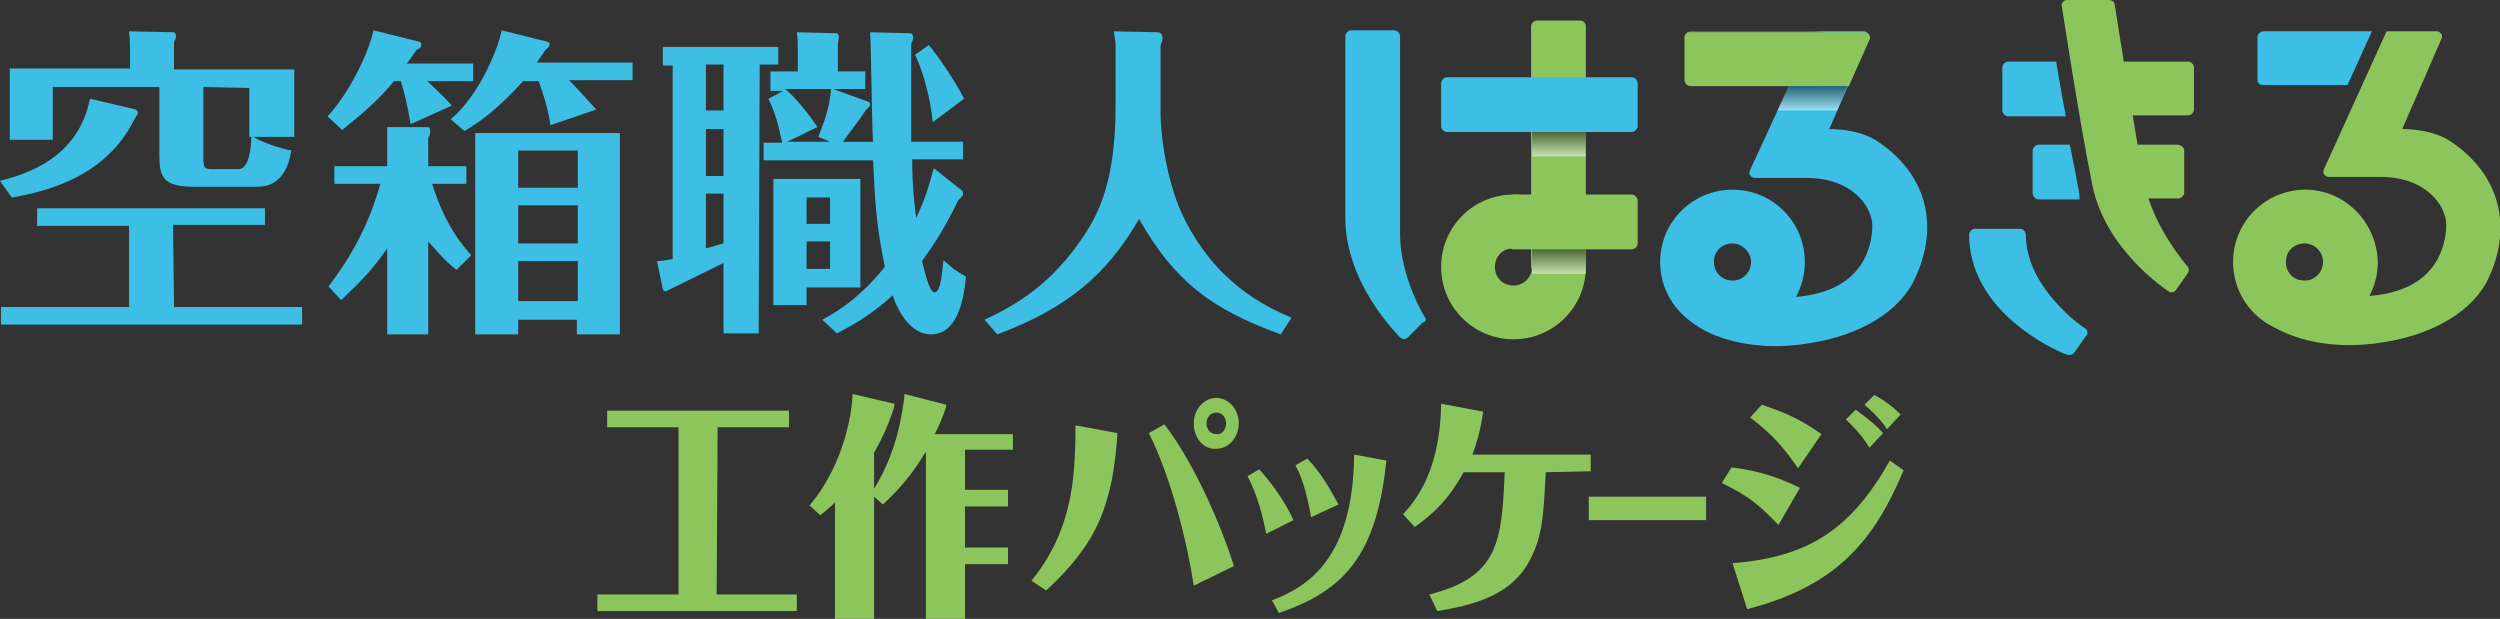 <?xml version="1.0" encoding="utf-8"?>
<!-- Generator: Adobe Illustrator 27.9.6, SVG Export Plug-In . SVG Version: 9.03 Build 54986)  -->
<svg version="1.1" id="レイヤー_5" xmlns="http://www.w3.org/2000/svg" xmlns:xlink="http://www.w3.org/1999/xlink" x="0px"
	 y="0px" viewBox="0 0 255.7 63.3" style="enable-background:new 0 0 255.7 63.3;" xml:space="preserve">
<rect x="0" y="0" width="255.7" height="63.3" fill="#333333" stroke="none"/>
<style type="text/css">
	.st0{fill:#8DC55D;}
	.st1{fill:#3CBEE5;}
	.st2{opacity:0.5;fill:url(#SVGID_1_);}
	.st3{opacity:0.5;fill:url(#SVGID_00000161602343578899403440000015598922503758519480_);}
	.st4{opacity:0.5;fill:url(#SVGID_00000010299391863023658850000004781733532261715104_);}
	.st5{fill:#727171;}
</style>
<g>
	<g>
		<g>
			<path class="st0" d="M73.3,60.8l8.2,0v1.7l-20.4,0l0-1.7l8.3,0l0-17.1l-7.3,0V42l18.6,0v1.7l-7.3,0L73.3,60.8z"/>
			<path class="st0" d="M96.8,41.4c-0.1,0.7-1,2.7-1.2,3h8V46h-4.9l0,4.1h4.4v1.7h-4.4V56h4.4v1.7l-4.4,0v5.7l-4,0l0-17.2
				c-1,1.6-2.1,3.3-4.4,5.4l-0.9-0.8l0,12.5h-4l0-11.9c-0.5,0.5-0.9,0.8-1.5,1.3l-1.1-1c3.8-4.5,4.4-10.2,4.4-11.4l4.3,1
				c0,0.1-0.1,0.5-0.1,0.5c-0.3,0.9-0.8,2.4-2,4.5v3.7c1.1-1.8,2.3-4.3,2.9-8.1c0.2-1.1,0.2-1.2,0.2-1.6L96.8,41.4z"/>
			<path class="st0" d="M122.1,43.3c0-1.5,1.1-2.6,2.3-2.6c1.3,0,2.3,1.2,2.3,2.6c0,1.4-1,2.6-2.3,2.6
				C123.1,46,122.1,44.8,122.1,43.3z M122.1,59.9c-0.7-4.6-2.4-11.3-4.6-15.6l1.6-0.9c3,3.9,5.8,10.3,7.1,14.5L122.1,59.9z
				 M125.4,43.3c0-0.6-0.4-1.1-1-1.1c-0.6,0-1,0.5-1,1.1c0,0.6,0.4,1.1,1,1.1C125,44.5,125.4,43.9,125.4,43.3z M105.5,59.4
				c4.1-5.1,4.5-10.2,4.5-15.9l4.3,0.8c-0.5,7.4-2.1,11.3-7.3,16.1L105.5,59.4z"/>
			<path class="st0" d="M130.1,61.4c3.7-1.4,8.3-4.3,8.4-14.9l3.3,0.6c-1,9.7-4.3,13.3-11,15.6L130.1,61.4z M134.1,52.9
				c-0.3-1.7-0.8-3.9-1.6-5.3l1.2-0.7c1.4,1.4,2.5,3.4,3.2,4.7L134.1,52.9z M129.5,54.6c-0.3-1.7-0.9-4-1.9-5.9l1.2-0.7
				c0.8,0.9,2.4,2.8,3.5,5.2L129.5,54.6z"/>
			<path class="st0" d="M158.1,48.3c-0.2,3.9-0.3,6-1.2,8.1c-1.6,3.9-4.9,5.3-9.9,6.1l-0.8-1.7c7.1-1.8,7.4-5.4,7.7-12.5h-4.2
				c-1.5,2.7-2.9,4.1-5,5.6l-1.2-1.3c1.2-1.3,3.8-4.3,3.9-11.3l4.3,0.8c-0.3,2.1-0.7,3.3-1.1,4.4l12.1,0v1.7L158.1,48.3z"/>
			<path class="st0" d="M174.5,53.2l-12,0v-2.4l12,0V53.2z"/>
			<path class="st0" d="M177.2,57.6c7.9-0.6,12.2-3.6,16.1-10.5l1.4,1c-2.9,6.9-6.6,11.8-16,14.2L177.2,57.6z M193,43.9
				c-0.3-0.5-1-1.4-2.3-2.5l1-1c1.5,0.8,2.3,1.6,2.7,2L193,43.9z M191.2,45.8c-0.8-1.4-1.9-2.4-2.4-2.9l1-1c1.2,0.9,2,1.5,2.8,2.4
				L191.2,45.8z M183.9,47.9c-1.3-1.9-2.5-3.4-4.9-5.2l1.2-1.3c3,1,4.2,1.7,6.1,3L183.9,47.9z M177.1,47.8c1.6,0.2,4,0.6,7,2.1
				l-2.2,3.8c-1.9-2-3.1-3-5.8-4.3L177.1,47.8z"/>
		</g>
		<g>
			<g>
				<path class="st1" d="M17.8,31.4l13.1,0v1.8l-30.8,0l0-1.8l13.1,0l0-8.3l-9.4,0l0-1.8l23.3,0V23l-9.4,0L17.8,31.4z M30.1,7.1
					l0,6.9l-4.2,0c1,0.6,2.8,1.2,3.9,1.4c-0.6,3.7-2.8,3.7-3.7,3.7l-6.3,0c-3.1,0-3.5-1-3.5-3.2l0-7l-10.9,0l0,5.4l-4.4,0l0-7.3
					l12.3,0l0-1.6c0-0.7,0-1.2-0.1-2.2l4.6,0.1c0,0,0.2,0.1,0.2,0.4c0,0.2-0.1,0.4-0.2,0.6l0,2.8L30.1,7.1z M20.8,8.9l0,7.3
					c0,1.1,0.2,1.1,1.1,1.1h2.5c1.1,0,1.3-2.3,1.3-3.3h-0.2v-5L20.8,8.9z M13.9,11.2c0,0,0.2,0.2,0.2,0.3c0,0.2-0.1,0.3-0.3,0.6
					c-1.3,2.6-4.1,6.7-12.6,8.1L0,18.5c2.7-0.7,8-2.3,9.2-8.4L13.9,11.2z"/>
				<path class="st1" d="M56.3,12.8c-0.2-1.5-0.7-3.1-1.2-4.5h-1.6c-2.6,2.9-4.6,4.3-6,5.1l-1.4-1.2c3.1-2.6,5-7.7,5.2-9.1l4.8,1.2
					c0.1,0,0.1,0.2,0.1,0.3c0,0.2-0.2,0.3-0.4,0.5c-0.3,0.4-0.4,0.6-0.9,1.3l9.8,0v1.8l-6.5,0c1.3,1.3,2.1,2.3,2.8,3L56.3,12.8z
					 M53,32.7v1.5l-4.4,0l0-20.6l14.8,0l0,20.6h-4.4v-1.5L53,32.7z M59.1,30.8v-4.1l-6.1,0l0,4.1L59.1,30.8z M59.1,24.9V21L53,21
					v3.9L59.1,24.9z M59.1,19.2l0-3.8l-6.1,0v3.8L59.1,19.2z M42,12.7c-0.3-1.8-0.7-3.5-1-4.4h-0.7c-1.7,2.1-3.6,3.6-5.3,5l-1.5-1.4
					c2.1-2.2,4.2-6.4,4.7-8.8l4.8,1.2c0,0,0.1,0.2,0.1,0.3c0,0.3-0.3,0.4-0.5,0.5c-0.4,0.6-0.6,0.9-1,1.4l6.8,0l0,1.8l-4.7,0
					c1.7,1.6,2.1,2,2.5,2.5L42,12.7z M46.7,27.6c-0.7-0.5-1.4-1.2-2.9-2.9l0,9.5h-4.2l0-8.8c-1.4,2-2.1,2.8-4.7,5.3l-1.3-1.4
					c1.9-2.5,4-5.8,5.3-10.5h-4.7v-1.8l5.4,0v-2.1c0-0.3,0-1.7,0-1.9l4.2,0c0.1,0,0.2,0.2,0.2,0.4c0,0.2,0,0.4-0.2,0.7v2.9l3.9,0
					v1.8l-3.5,0c1.4,4.5,3.3,6.5,4,7.3L46.7,27.6z"/>
				<path class="st1" d="M98.4,19.5c0.1,0.1,0.1,0.2,0.1,0.3c0,0.2,0,0.2-0.5,0.7c-1.4,2.9-2.6,4.7-3.7,6.2c0.2,0.7,0.7,3.2,1.3,3.2
					c0.7,0,0.8-2.7,0.9-3.3c1,0.9,1.1,1,2.3,1.7c-0.3,3.2-1.2,5.9-3.6,5.9c-2,0-3.3-2.2-3.9-4c-2.5,2.3-4.6,3.3-5.7,3.9l-1.5-1.4
					c0.9-0.5,3.5-1.8,6.4-5.4c-0.9-4.4-1-6.6-1.2-10.9l-11.2,0l0-1.8h1.9c-0.4-1.9-0.7-3-1.4-4.5l1.5-0.8h-1.3V7.3l2.8,0V5.1
					c0-0.5,0-1.1-0.1-1.8l4.1,0.1c0,0,0.2,0.1,0.2,0.4c0,0.1,0,0.1-0.1,0.6v2.9l2.8,0v1.8l-3.3,0l3.6,1.3c0.1,0,0.2,0.1,0.2,0.3
					c0,0.2-0.3,0.4-0.4,0.5c-0.7,1.1-2.2,3-2.4,3.3l3.1,0C89.2,14,89.1,5,89,3.3l4.1,0.1c0.2,0,0.3,0.2,0.3,0.4c0,0.2,0,0.2-0.2,0.7
					c0,1.6,0,8.6,0,10l5.3,0v1.8l-5.2,0c0,2.6,0.2,4.4,0.4,6c1.1-2.3,1.5-4,1.8-5.1L98.4,19.5z M95.4,12.5c-0.2-2.2-0.9-5-1.8-6.9
					l1.4-1c1,1.2,2.9,4,3.6,5.5L95.4,12.5z M88,18.3v11.1l-5.5,0v1.8l-3.4,0l0-12.9L88,18.3z M82.5,24.7v2.8l2.4,0v-2.8H82.5z
					 M84.9,22.9l0-2.7h-2.4v2.7H84.9z M80.3,9.1c0.9,0.7,2.4,2.5,3.3,3.9l-3.1,1.5l4.4,0L83.7,14c1-2.5,1.2-3.7,1.3-4.9L80.3,9.1z
					 M77.6,34.1H74v-7.2c-0.6,0.3-5.9,2.9-5.9,2.9c-0.1,0-0.3-0.1-0.3-0.2l-0.6-2.9c0.5,0,1-0.1,1.6-0.2l0-19.8h-1V4.8l11.8,0v1.8
					l-1.9,0L77.6,34.1z M74,19.8h-1.8v5.6c0.5-0.1,1.3-0.4,1.8-0.5V19.8z M74,13.2h-1.8V18l1.8,0V13.2z M74,6.6l-1.8,0v4.7H74
					L74,6.6z"/>
				<path class="st1" d="M118.4,3.3c0.3,0,0.5,0.2,0.5,0.6c0,0.2-0.1,0.5-0.2,0.8l0,6.7c0,3.2,0.9,7.8,2.3,10.7
					c3.3,6.8,8.3,9.2,11.1,10.4l-1.1,1.7c-7.2-2.6-10.9-5.5-14.5-11.8c-3.3,5.7-7.3,9.1-14.5,11.8l-1.3-1.5
					c3.2-1.5,6.9-3.6,10.3-8.8c1.2-1.9,3.1-5.1,3.1-13V4.6c0-0.3-0.1-1-0.2-1.4L118.4,3.3z"/>
			</g>
			<g>
				<path class="st1" d="M192.1,14.5c-1.6-1.1-3.8-1.3-5-1.3l4-9.2c0.1-0.2,0.1-0.4,0-0.5c-0.1-0.2-0.3-0.3-0.5-0.3l-4.7,0
					c-0.2,0-0.4,0.1-0.5,0.3L179,17.4c-0.1,0.2-0.1,0.4,0,0.5c0.1,0.2,0.3,0.3,0.5,0.3l5.3,0c4.6,0,6.7,2.9,6.7,4.9
					c0,1.3-0.4,5.8-6,7c-3.6,0.8-6.4-0.2-8.1-1.1c-1-0.5-3.2-0.1-3.2-0.1l-2.1,2.4c-0.2,0.2-0.2,0.6,0,0.8c1.9,2.1,5.5,3.3,9.5,3.3
					c1.1,0,2.3-0.1,3.5-0.3c5.2-0.8,9.3-3.3,10.8-6.7C198.4,23,197,17.8,192.1,14.5z"/>
				<path class="st1" d="M145.7,32.4c0,0-2.5-4.1-2.5-8.4V3.7c0-0.3-0.3-0.6-0.6-0.6l-4.4,0c-0.3,0-0.6,0.3-0.6,0.6l0,18.6
					c0,6.7,5.4,12,5.6,12.2c0.1,0.1,0.3,0.2,0.4,0.2c0.1,0,0.3-0.1,0.4-0.2l1.5-1.5C145.9,32.9,145.9,32.6,145.7,32.4z"/>
				<g>
					<path class="st1" d="M212.5,18.9c-0.2-1.2-0.5-2.6-0.8-4.1l-3.2,0c-0.3,0-0.6,0.3-0.6,0.6v4.4c0,0.3,0.3,0.6,0.6,0.6l4.2,0
						C212.7,19.8,212.6,19.4,212.5,18.9z"/>
					<path class="st0" d="M222.7,14.8l-5,0c0.3,1.7,0.6,3.2,0.8,4.2c0.1,0.4,0.2,0.9,0.3,1.3h4c0.3,0,0.6-0.3,0.6-0.6v-4.4
						C223.3,15,223,14.8,222.7,14.8z"/>
				</g>
				<path class="st0" d="M161.6,2.1l-4.4,0c-0.3,0-0.6,0.3-0.6,0.6v24.6c0,0.3,0.3,0.6,0.6,0.6h4.4c0.3,0,0.6-0.3,0.6-0.6V2.7
					C162.2,2.3,161.9,2.1,161.6,2.1z"/>
				<path class="st0" d="M223.7,27.2c0,0-3.4-3.9-4.3-8.2c-0.9-4.5-3.1-18.4-3.1-18.5c0-0.3-0.3-0.5-0.6-0.5l-4.3,0
					c-0.2,0-0.3,0.1-0.4,0.2c-0.1,0.1-0.2,0.3-0.1,0.5c0,0.1,1.8,11.8,3.1,18.2c1.3,6.6,7.5,10.7,7.8,10.9c0.1,0.1,0.2,0.1,0.3,0.1
					c0.2,0,0.4-0.1,0.5-0.3l1.2-1.7C223.9,27.7,223.9,27.4,223.7,27.2z"/>
				<path class="st1" d="M213.5,34c0-0.2-0.1-0.3-0.2-0.4c-0.1,0-6.1-4.1-6.1-9.6c0-0.3-0.3-0.6-0.6-0.6H202c-0.3,0-0.6,0.3-0.6,0.6
					c0,3.5,1.8,6.8,5.1,9.4c2.5,2,4.9,2.9,5,2.9c0.1,0,0.1,0,0.2,0c0.2,0,0.4-0.1,0.5-0.3l1.2-1.7C213.5,34.3,213.5,34.2,213.5,34z"
					/>
				<path class="st1" d="M177.2,19.4c-4.1,0-7.4,3.3-7.4,7.4c0,4.1,3.3,7.4,7.4,7.4c4.1,0,7.4-3.3,7.4-7.4
					C184.6,22.7,181.3,19.4,177.2,19.4z M179.1,26.8c0,1-0.8,1.9-1.9,1.9c-1,0-1.9-0.8-1.9-1.9s0.8-1.9,1.9-1.9
					C178.2,24.9,179.1,25.8,179.1,26.8z"/>
				<path class="st0" d="M235.8,19.4c-4.1,0-7.4,3.3-7.4,7.4c0,4.1,3.3,7.4,7.4,7.4c4.1,0,7.4-3.3,7.4-7.4
					C243.1,22.7,239.8,19.4,235.8,19.4z M237.6,26.8c0,1-0.8,1.9-1.9,1.9s-1.9-0.8-1.9-1.9s0.8-1.9,1.9-1.9S237.6,25.8,237.6,26.8z"
					/>
				<path class="st0" d="M154.8,19.9c-4.1,0-7.4,3.3-7.4,7.4c0,4.1,3.3,7.4,7.4,7.4c4.1,0,7.4-3.3,7.4-7.4
					C162.2,23.2,158.9,19.9,154.8,19.9z M156.7,25.4v1.9c0,1-0.8,1.9-1.9,1.9s-1.9-0.8-1.9-1.9s0.8-1.9,1.9-1.9H156.7z"/>
				
					<linearGradient id="SVGID_1_" gradientUnits="userSpaceOnUse" x1="-2371.002" y1="-6170.966" x2="-2371.002" y2="-6173.546" gradientTransform="matrix(1 0 0 1 2530.423 6186.944)">
					<stop  offset="0" style="stop-color:#FFFFFF"/>
					<stop  offset="1" style="stop-color:#000000"/>
				</linearGradient>
				<rect x="156.7" y="13.4" class="st2" width="5.5" height="2.6"/>
				
					<linearGradient id="SVGID_00000181048640683357150040000011447156934415460756_" gradientUnits="userSpaceOnUse" x1="-2371.002" y1="-6158.97" x2="-2371.002" y2="-6161.55" gradientTransform="matrix(1 0 0 1 2530.423 6186.944)">
					<stop  offset="0" style="stop-color:#FFFFFF"/>
					<stop  offset="1" style="stop-color:#000000"/>
				</linearGradient>
				
					<rect x="156.7" y="25.4" style="opacity:0.5;fill:url(#SVGID_00000181048640683357150040000011447156934415460756_);" width="5.5" height="2.6"/>
				
					<linearGradient id="SVGID_00000132809711372085447480000009761615182388636074_" gradientUnits="userSpaceOnUse" x1="-2344.997" y1="-6175.629" x2="-2344.997" y2="-6178.208" gradientTransform="matrix(1 0 0 1 2530.423 6186.944)">
					<stop  offset="0" style="stop-color:#FFFFFF"/>
					<stop  offset="1" style="stop-color:#000000"/>
				</linearGradient>
				<polygon style="opacity:0.5;fill:url(#SVGID_00000132809711372085447480000009761615182388636074_);" points="187.9,11.3 
					181.8,11.3 183,8.7 189,8.7 				"/>
				<g>
					<path class="st0" d="M223.8,6.3l-7.6,0c0.3,1.7,0.6,3.6,0.9,5.5l6.7,0c0.3,0,0.6-0.3,0.6-0.6V6.9
						C224.4,6.6,224.1,6.3,223.8,6.3z"/>
					<path class="st1" d="M210.3,6.3l-4.9,0c-0.3,0-0.6,0.3-0.6,0.6v4.4c0,0.3,0.3,0.6,0.6,0.6l5.9,0C210.9,9.9,210.6,8,210.3,6.3z"
						/>
				</g>
				<g>
					<path class="st1" d="M231.5,8.7l8.6,0l2.5-5.5l-11.1,0c-0.3,0-0.6,0.3-0.6,0.6v4.4C230.9,8.5,231.1,8.7,231.5,8.7z"/>
					<path class="st0" d="M250.7,14.5c-1.6-1.1-3.8-1.3-5-1.3l4-9.2c0.1-0.2,0.1-0.4,0-0.5c-0.1-0.2-0.3-0.3-0.5-0.3l-5.1,0
						l-6.4,14.1c-0.1,0.2-0.1,0.4,0,0.5c0.1,0.2,0.3,0.3,0.5,0.3l5.3,0c4.6,0,6.7,2.9,6.7,4.9c0,1.3-0.4,5.8-6,7
						c-3.6,0.8-6.4-0.2-8.1-1.1c-1-0.5-3.2-0.1-3.2-0.1l-2.1,2.4c-0.2,0.2-0.2,0.6,0,0.8c1.9,2.1,5.5,3.3,9.5,3.3
						c1.1,0,2.3-0.1,3.5-0.3c5.2-0.8,9.3-3.3,10.8-6.7C257,23,255.6,17.8,250.7,14.5z"/>
				</g>
				<path class="st1" d="M166.9,7.9l-18.9,0c-0.3,0-0.6,0.3-0.6,0.6v4.4c0,0.3,0.3,0.6,0.6,0.6l18.9,0c0.3,0,0.6-0.3,0.6-0.6V8.5
					C167.5,8.2,167.2,7.9,166.9,7.9z"/>
				<path class="st0" d="M166.9,19.9l-12.1,0c-0.3,0-0.6,0.3-0.6,0.6v4.4c0,0.3,0.3,0.6,0.6,0.6l12.1,0c0.3,0,0.6-0.3,0.6-0.6v-4.4
					C167.5,20.2,167.2,19.9,166.9,19.9z"/>
				<path class="st5" d="M186.1,3.2l-13.2,0c-0.3,0-0.6,0.3-0.6,0.6v4.4c0,0.3,0.3,0.6,0.6,0.6l13.2,0c0.3,0,0.6-0.3,0.6-0.6V3.8
					C186.7,3.5,186.4,3.2,186.1,3.2z"/>
				<path class="st0" d="M172.3,3.8v4.4c0,0.3,0.3,0.6,0.6,0.6l16.2,0l2.1-4.7c0.1-0.2,0.1-0.4,0-0.5c-0.1-0.2-0.3-0.3-0.5-0.3
					l-17.7,0C172.6,3.2,172.3,3.5,172.3,3.8z"/>
			</g>
		</g>
	</g>
</g>
</svg>
